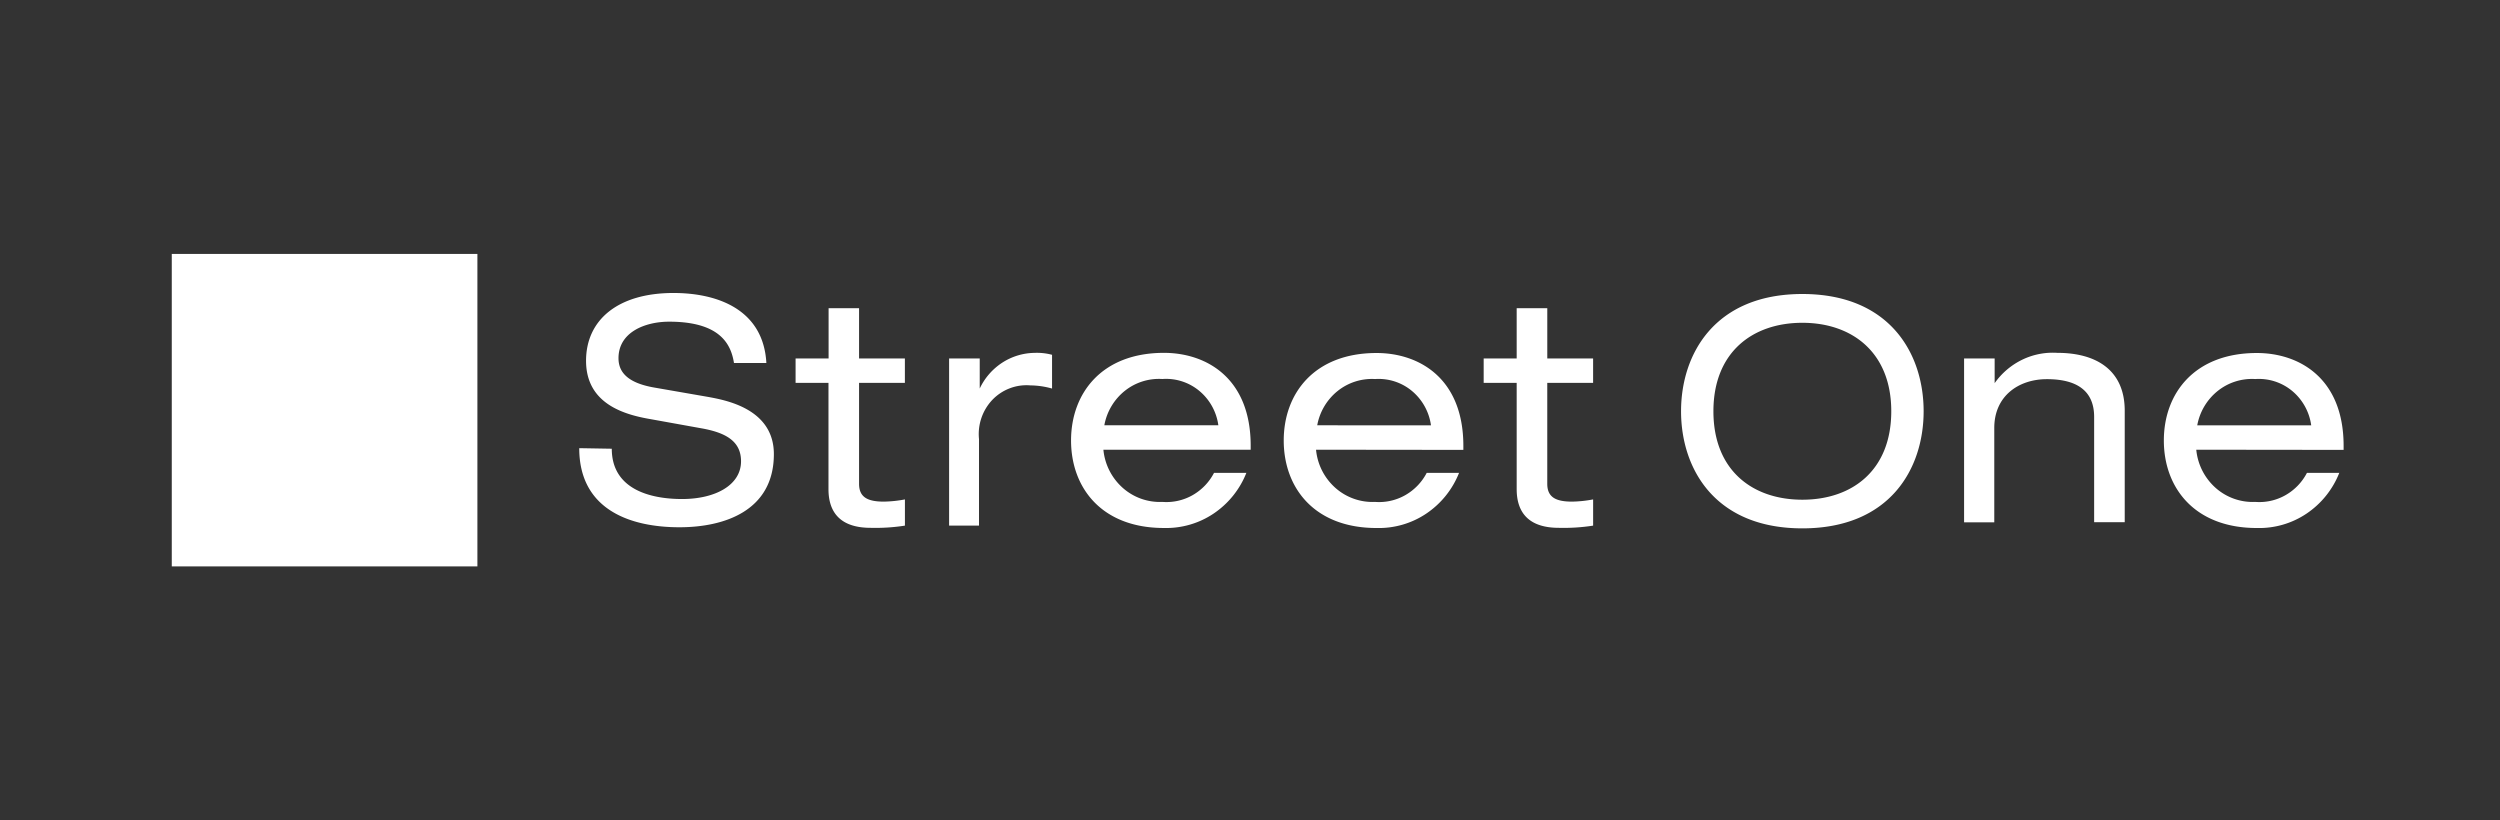 <svg viewBox="0 0 128 42" fill="none" xmlns="http://www.w3.org/2000/svg"><rect x="0" y="0" width="128" height="42" fill="#333333" stroke="none"/><path d="M24.443 13H8.795v16h15.648V13ZM31.323 22.975c0 2.045 1.911 2.575 3.602 2.575 1.691 0 3.016-.706 3.016-1.933 0-1.037-.794-1.475-2.07-1.695l-2.546-.459c-1.332-.226-3.319-.77-3.319-2.991 0-2.081 1.615-3.471 4.478-3.471 2.235 0 4.602.832 4.754 3.584H37.58c-.145-.894-.64-2.115-3.32-2.115-1.22 0-2.593.53-2.593 1.87 0 .705.455 1.263 1.828 1.502l2.76.48c.876.163 3.367.594 3.367 2.928 0 2.913-2.553 3.746-4.831 3.746-2.519 0-5.134-.896-5.134-4.05l1.665.029ZM42.425 15.78h1.559v2.574h2.346v1.249h-2.346v5.17c0 .706.47.91 1.271.91a6.266 6.266 0 0 0 1.077-.113v1.342c-.58.09-1.166.128-1.752.113-1.532 0-2.162-.769-2.162-1.982v-5.44h-1.684v-1.248h1.69V15.78ZM48.594 18.355h1.568v1.538c.254-.54.653-.998 1.153-1.324a3.11 3.11 0 0 1 1.66-.502c.3-.012.6.021.89.099v1.728a4.212 4.212 0 0 0-1.11-.162 2.39 2.39 0 0 0-1.056.15c-.337.128-.642.331-.892.592a2.549 2.549 0 0 0-.682 2.008v4.43h-1.531v-8.557ZM62.379 21.775a2.773 2.773 0 0 0-.975-1.762 2.657 2.657 0 0 0-1.889-.608 2.8 2.8 0 0 0-1.926.608 2.918 2.918 0 0 0-1.047 1.762h5.837Zm-5.885 1.25c.071.753.425 1.45.99 1.953a2.865 2.865 0 0 0 2.034.72 2.71 2.71 0 0 0 1.536-.342 2.793 2.793 0 0 0 1.104-1.145h1.656a4.509 4.509 0 0 1-1.68 2.086c-.75.503-1.639.76-2.542.736-3.195 0-4.754-2.067-4.754-4.48 0-2.412 1.566-4.487 4.754-4.487 2.16 0 4.443 1.276 4.443 4.753v.206h-7.541ZM73.266 21.777a2.781 2.781 0 0 0-.975-1.76 2.665 2.665 0 0 0-1.887-.61 2.807 2.807 0 0 0-1.918.613 2.925 2.925 0 0 0-1.044 1.755l5.824.002Zm-5.885 1.248c.071.753.424 1.45.99 1.953a2.865 2.865 0 0 0 2.033.72 2.71 2.71 0 0 0 1.538-.342 2.792 2.792 0 0 0 1.105-1.144h1.656a4.51 4.51 0 0 1-1.68 2.086c-.75.503-1.64.76-2.543.736-3.194 0-4.753-2.067-4.753-4.48 0-2.413 1.568-4.48 4.753-4.48 2.162 0 4.444 1.277 4.444 4.755v.205l-7.543-.009ZM77.653 15.78h1.568v2.574h2.346v1.249H79.22v5.17c0 .706.47.91 1.272.91a6.276 6.276 0 0 0 1.076-.113v1.342c-.58.09-1.166.128-1.753.113-1.531 0-2.161-.769-2.161-1.982v-5.44h-1.69v-1.248h1.69V15.78ZM92.28 16.527c-2.546 0-4.553 1.503-4.553 4.53 0 3.026 2 4.528 4.553 4.528s4.553-1.502 4.553-4.529c0-3.026-2.02-4.529-4.553-4.529Zm0-1.474c4.492 0 6.21 3.068 6.21 6.003s-1.718 5.996-6.21 5.996-6.21-3.068-6.21-5.996c0-2.927 1.723-6.003 6.21-6.003ZM100.561 18.355h1.565v1.263a3.697 3.697 0 0 1 1.41-1.2 3.593 3.593 0 0 1 1.8-.352c1.974 0 3.45.868 3.45 2.963v5.707h-1.566v-5.39c0-1.234-.753-1.933-2.422-1.933-1.428 0-2.691.848-2.691 2.498v4.831h-1.546v-8.387ZM118.334 21.777a2.779 2.779 0 0 0-.974-1.76 2.667 2.667 0 0 0-1.888-.61 2.808 2.808 0 0 0-1.925.61 2.927 2.927 0 0 0-1.048 1.76h5.835Zm-5.885 1.248c.072.753.425 1.45.99 1.953a2.864 2.864 0 0 0 2.034.72 2.71 2.71 0 0 0 1.538-.342 2.79 2.79 0 0 0 1.104-1.144h1.656a4.498 4.498 0 0 1-1.679 2.087c-.75.503-1.639.76-2.542.735-3.195 0-4.761-2.067-4.761-4.48 0-2.413 1.566-4.48 4.761-4.48 2.159 0 4.443 1.277 4.443 4.755v.205l-7.544-.009Z" fill="#fff"/></svg>